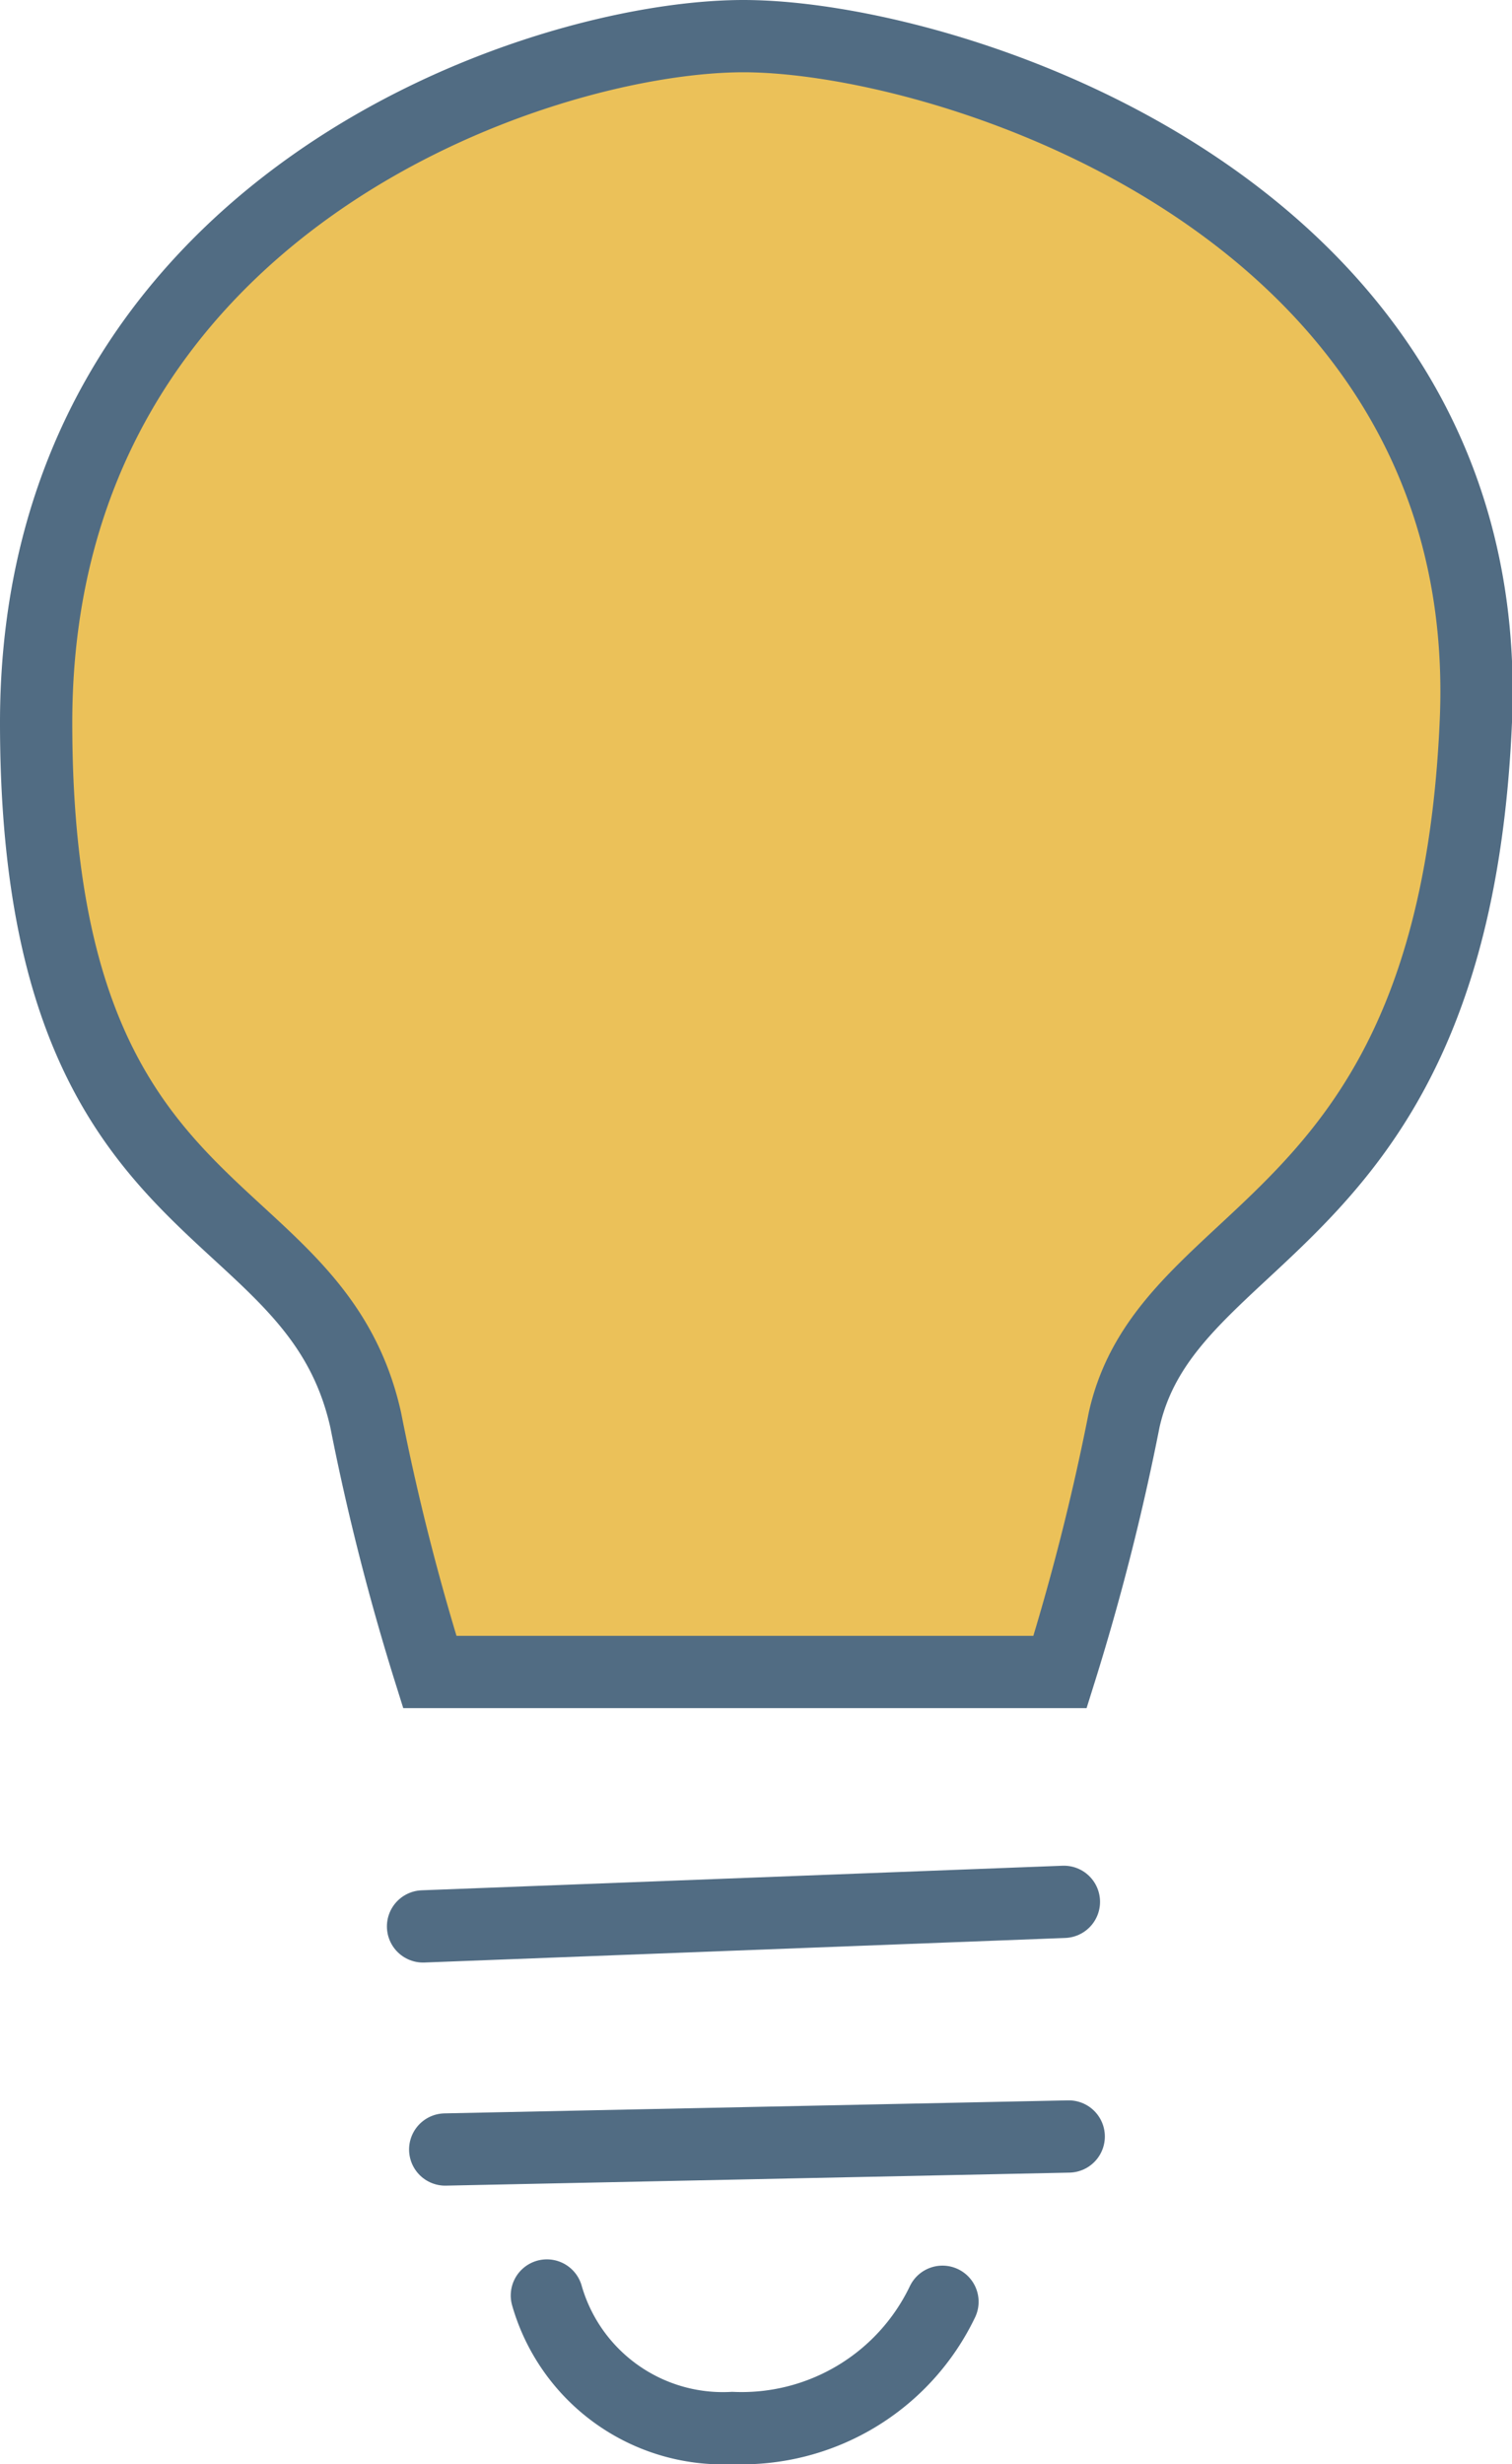 <svg xmlns="http://www.w3.org/2000/svg" viewBox="0 0 31.38 51.14"><title>Asset 4</title><g id="Layer_2" data-name="Layer 2"><g id="p3_Practices"><path d="M8.92,34.7H22a49.44,49.44,0,0,0,1.33-5.23c.92-4.13,6.84-3.85,7.3-14.5S19.7.75,15.43.75.75,4.24.75,15,6.5,24.6,7.59,29.47A49.44,49.44,0,0,0,8.92,34.7Z" style="fill:#ebc159"/><path d="M8.92,34.7H22a49.44,49.44,0,0,0,1.33-5.23c.92-4.13,6.84-3.85,7.3-14.5S19.7.75,15.43.75.75,4.24.75,15,6.5,24.6,7.59,29.47A49.44,49.44,0,0,0,8.92,34.7Z" style="fill:none;stroke:#516c83;stroke-linecap:round;stroke-miterlimit:10;stroke-width:1.5px"/><line x1="8.78" y1="39.98" x2="22.08" y2="39.47" style="fill:none;stroke:#516c83;stroke-linecap:round;stroke-miterlimit:10;stroke-width:1.5px"/><line x1="9.24" y1="44.61" x2="22.18" y2="44.34" style="fill:none;stroke:#516c83;stroke-linecap:round;stroke-miterlimit:10;stroke-width:1.5px"/><path d="M11.35,47.64a3.8,3.8,0,0,0,3.85,2.75,4.62,4.62,0,0,0,4.36-2.62" style="fill:none;stroke:#516c83;stroke-linecap:round;stroke-miterlimit:10;stroke-width:1.5px"/></g></g></svg>